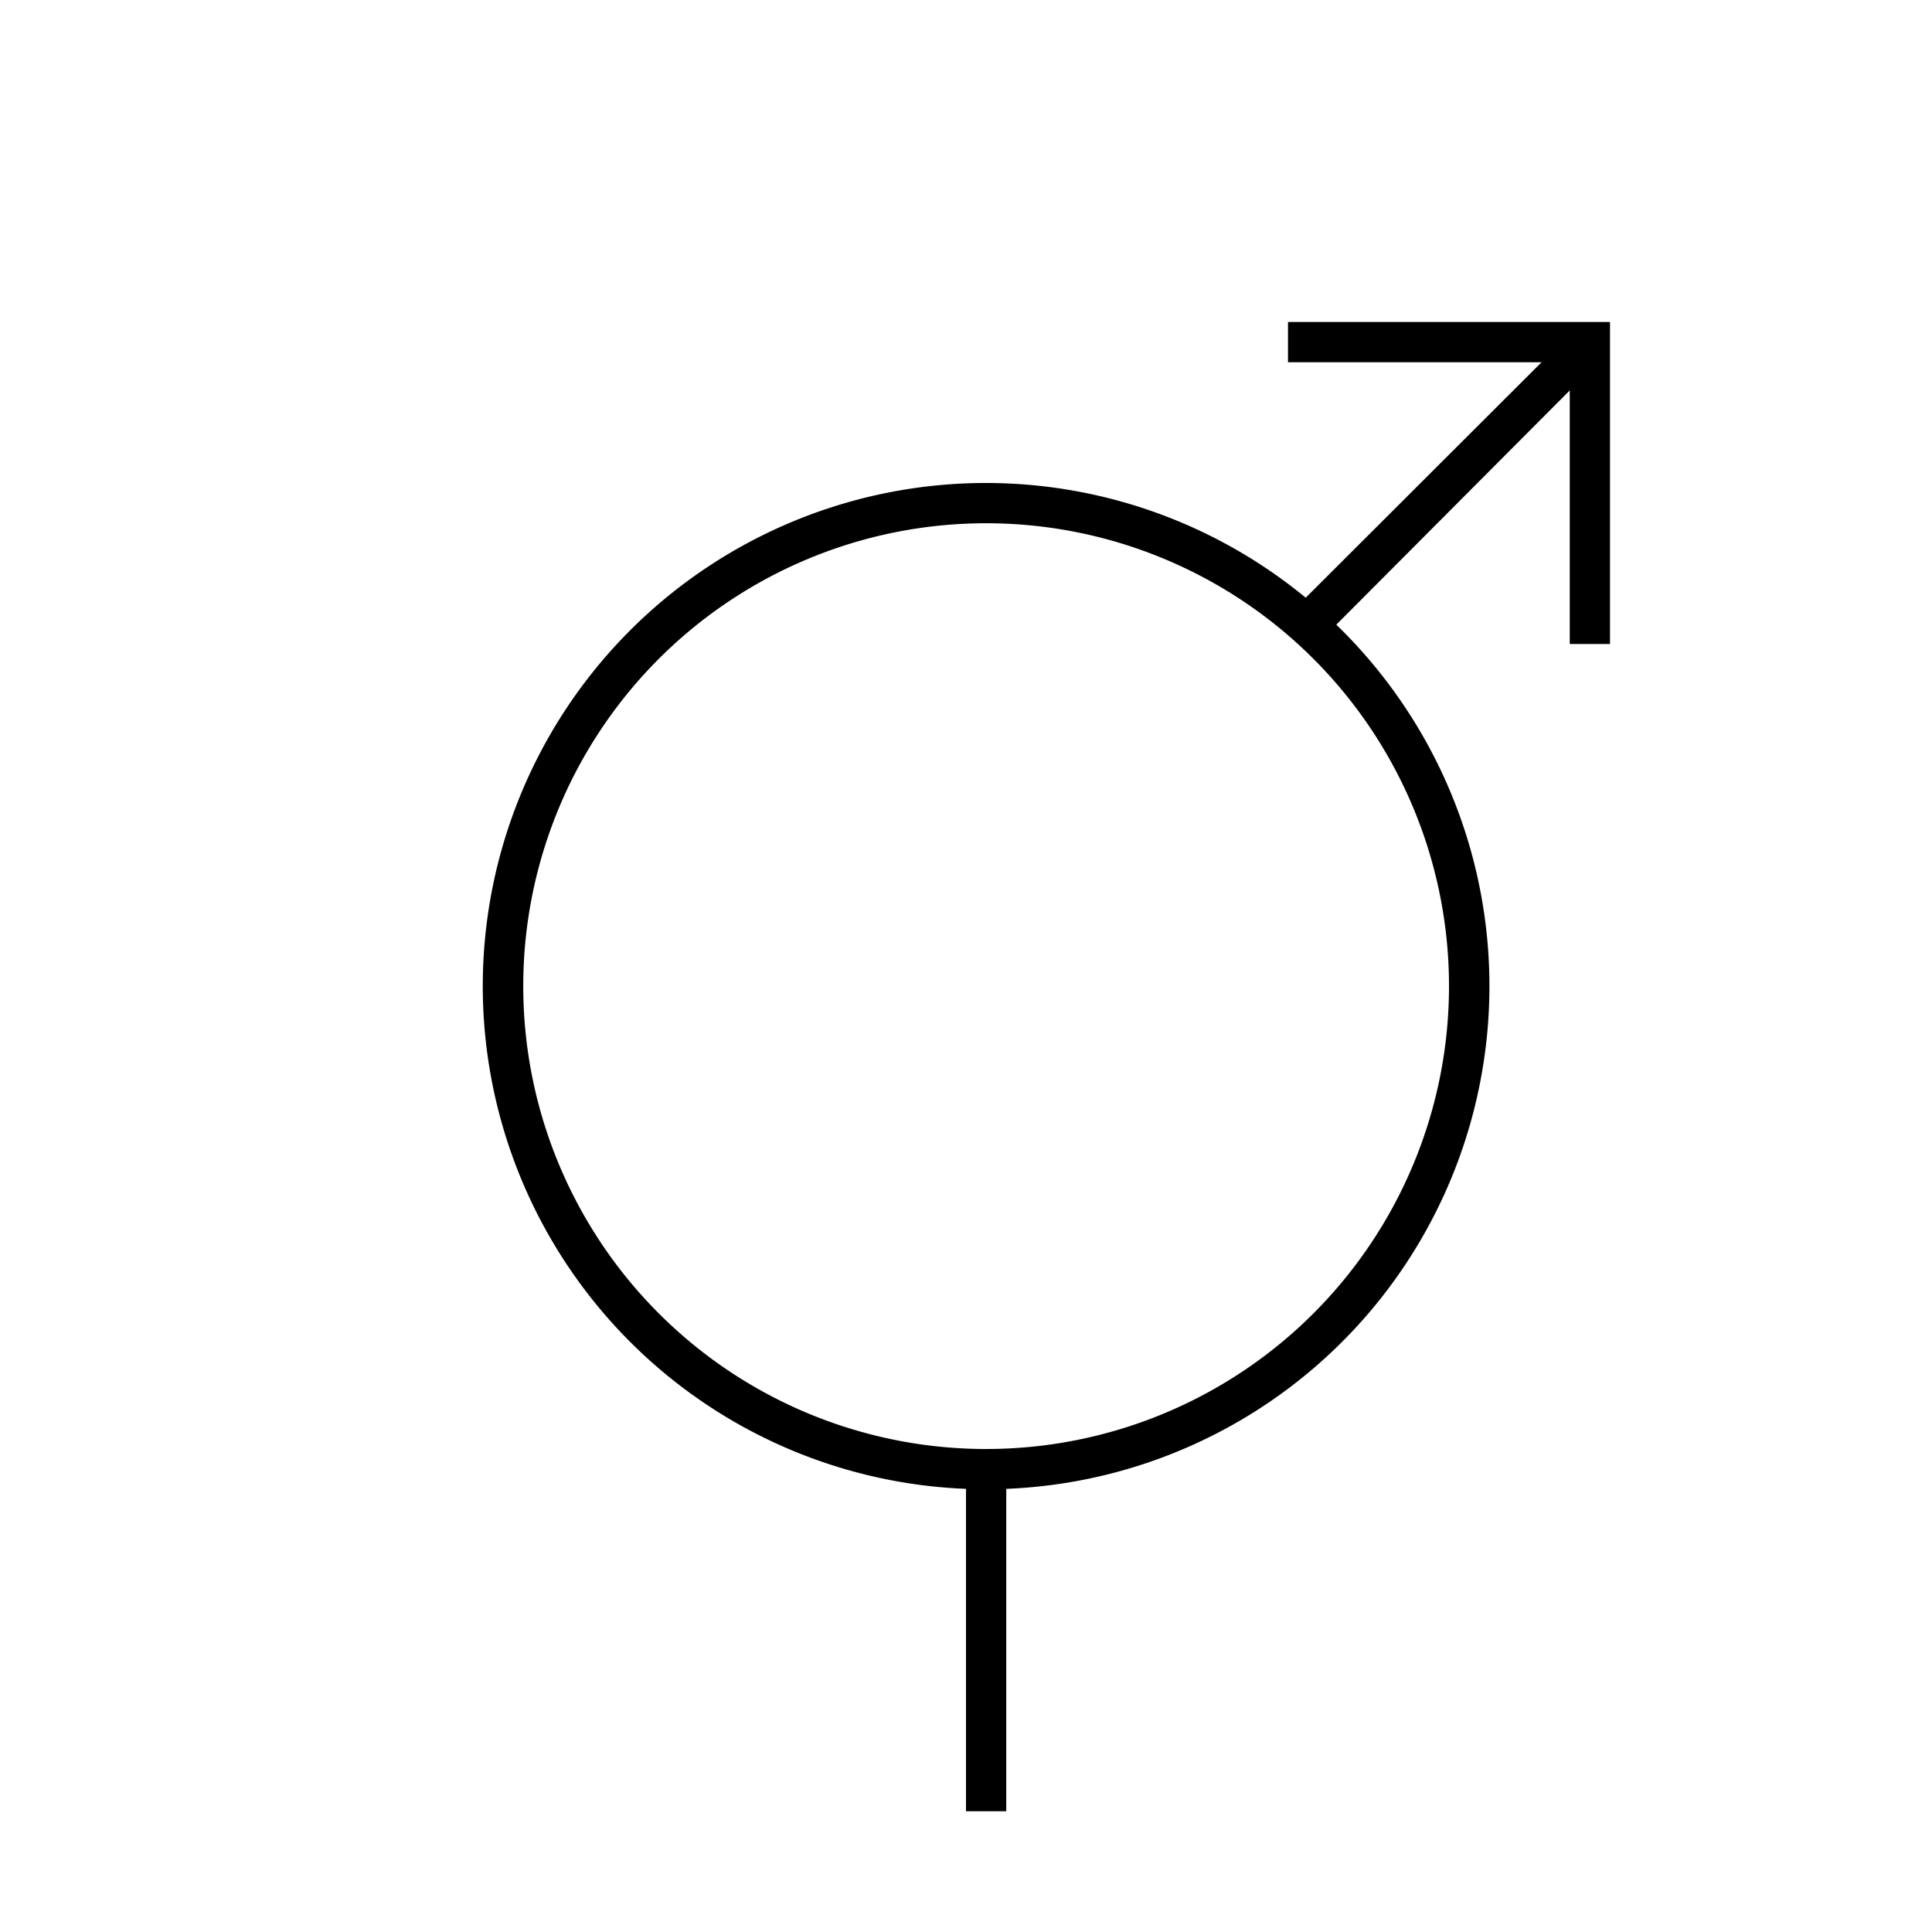 <svg width="48" height="48" fill="none" xmlns="http://www.w3.org/2000/svg"><path fill="currentColor" d="M32 8h8v8h-1V9.7l-5.8 5.82A12.5 12.5 0 0 1 25 36.99V45h-1v-8.01a12.5 12.5 0 1 1 8.44-22.14L38.3 9H32V8Zm-7.5 5a11.5 11.5 0 1 0 0 23 11.5 11.5 0 0 0 0-23Z"/></svg>